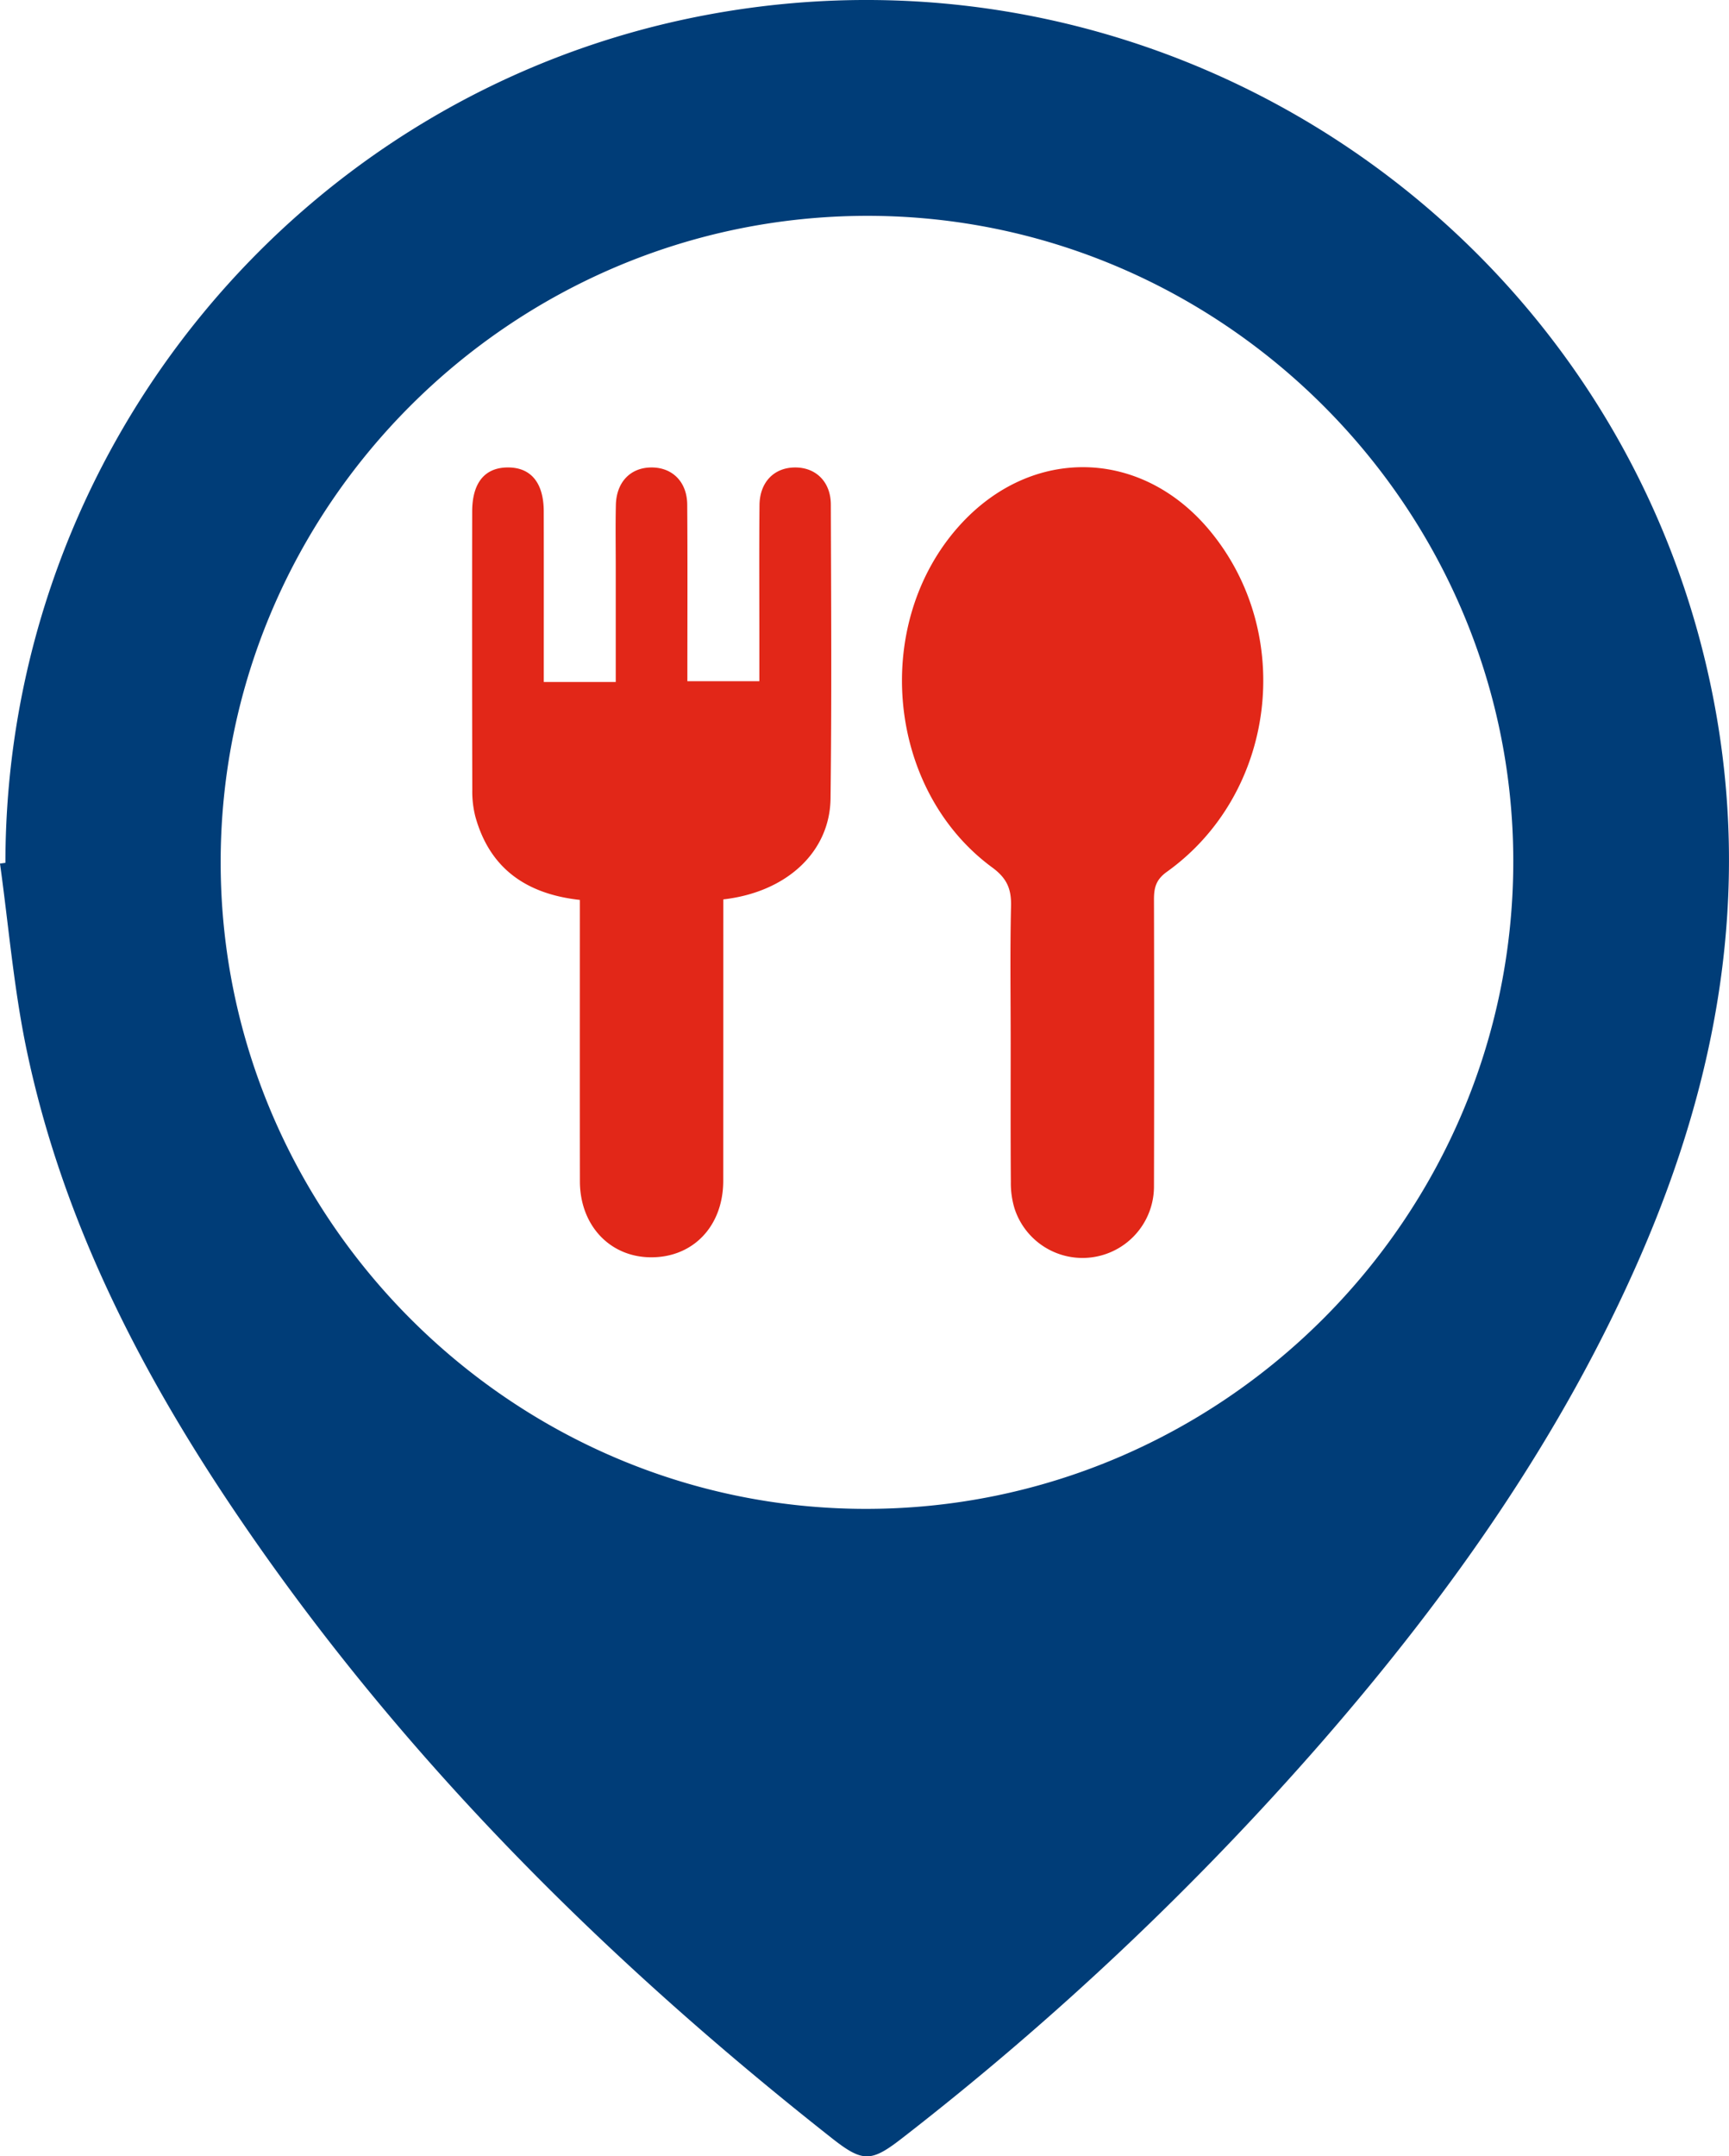 <svg xmlns="http://www.w3.org/2000/svg" width="374.258" height="466.549" viewBox="0 0 374.258 466.549">
  <g id="restaurant" transform="translate(-7414.374 -140.411)">
    <path id="Path_127215" data-name="Path 127215" d="M1.172,186.683C1.226,97.1,65.077,19.816,152.7,3.273c101.1-19.086,198.8,47.226,218.238,148.213,8.04,41.773.952,81.631-15.8,120.168-16.943,38.959-41.144,73.2-68.869,105.077a645.56,645.56,0,0,1-90.957,85.857c-6.763,5.263-8.558,5.305-15.316-.021-49.744-39.2-94.169-83.506-129.641-136.253C29.84,295.807,13.322,263.337,5.742,227.052,2.98,213.826,1.866,200.258,0,186.847l1.172-.163m46.593-.154c-.013,76.726,62.751,139.752,139.348,139.932,77.349.183,140.586-63.009,140.451-140.35C327.43,109.514,264.358,46.65,187.69,46.7c-77.022.052-139.913,62.9-139.926,139.827" transform="translate(7414.374 140.411)" fill="#003d78"/>
    <path id="Path_127216" data-name="Path 127216" d="M174.018,202.472c0-9.869-.15-19.741.077-29.605.086-3.711-.886-6.01-4.076-8.353-22.921-16.841-26.2-52.874-7-74.063C178.574,73.291,202.292,73.8,217.1,91.618c18.6,22.375,14.33,56.963-9.283,73.848-2.4,1.716-2.788,3.517-2.782,6.057q.078,31.063,0,62.127a15.467,15.467,0,0,1-30.194,4.611,18.974,18.974,0,0,1-.788-5.7c-.074-10.031-.035-20.061-.035-30.093" transform="translate(7459.126 163.581)" fill="#e22718"/>
    <path id="Path_127217" data-name="Path 127217" d="M94.281,124.377H109.86V99.685c0-4.529-.075-9.062.025-13.59.109-4.973,3.155-8.115,7.682-8.137,4.542-.023,7.729,3.1,7.765,8.052.093,12.608.031,25.216.031,38.191h15.583v-8.969c0-9.708-.062-19.417.03-29.122.048-4.972,3.146-8.122,7.664-8.151,4.542-.031,7.762,3.1,7.778,8.039.066,21.194.2,42.392-.064,63.584-.147,11.595-9.534,20.27-23.214,21.829V176.5q0,27.909-.01,55.819c-.017,9.8-6.534,16.6-15.715,16.53-8.865-.073-15.3-6.932-15.316-16.446-.03-20.207-.009-40.415-.009-60.88-11.494-1.261-19.509-6.728-22.629-18.063a22.035,22.035,0,0,1-.656-5.738q-.068-30.094-.022-60.187c0-6.248,2.708-9.563,7.713-9.58s7.769,3.32,7.78,9.522c.022,12.121.006,24.243.006,36.9" transform="translate(7437.798 163.595)" fill="#e22718"/>
  </g>
</svg>
